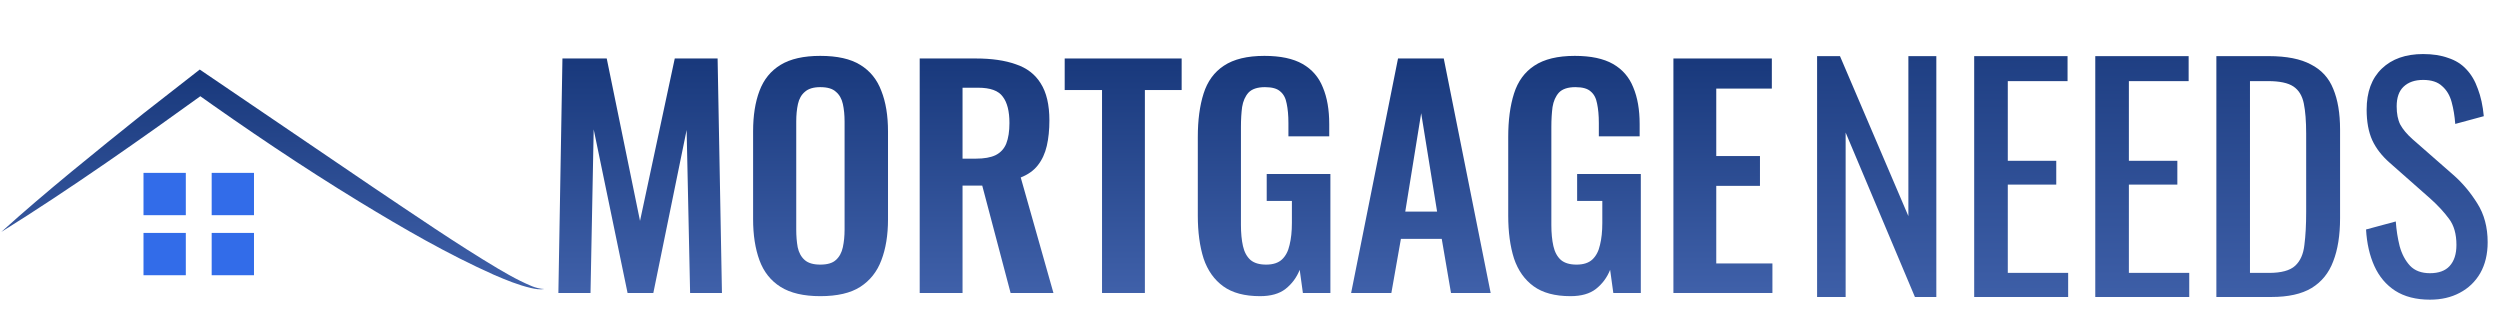 <svg xmlns="http://www.w3.org/2000/svg" width="282" height="36" viewBox="0 0 282 36" fill="none"><path d="M62.985 33.048L63.443 6.597H68.439L72.194 24.917L76.113 6.597H80.946L81.436 33.048H77.844L77.452 14.663L73.696 33.048H70.79L66.969 14.597L66.61 33.048H62.985Z" fill="url(#paint0_linear_123_549)"></path><path d="M92.526 33.407C90.654 33.407 89.162 33.059 88.052 32.362C86.942 31.666 86.147 30.664 85.668 29.358C85.189 28.052 84.95 26.506 84.95 24.721V14.826C84.95 13.041 85.189 11.517 85.668 10.254C86.147 8.97 86.942 7.99 88.052 7.315C89.162 6.64 90.654 6.303 92.526 6.303C94.442 6.303 95.944 6.64 97.032 7.315C98.142 7.99 98.937 8.97 99.416 10.254C99.917 11.517 100.167 13.041 100.167 14.826V24.753C100.167 26.517 99.917 28.052 99.416 29.358C98.937 30.642 98.142 31.644 97.032 32.362C95.944 33.059 94.442 33.407 92.526 33.407ZM92.526 29.848C93.331 29.848 93.919 29.674 94.289 29.325C94.681 28.977 94.942 28.498 95.073 27.888C95.204 27.279 95.269 26.615 95.269 25.896V13.716C95.269 12.975 95.204 12.311 95.073 11.724C94.942 11.136 94.681 10.679 94.289 10.352C93.919 10.004 93.331 9.83 92.526 9.83C91.764 9.83 91.187 10.004 90.795 10.352C90.403 10.679 90.142 11.136 90.011 11.724C89.881 12.311 89.816 12.975 89.816 13.716V25.896C89.816 26.615 89.87 27.279 89.979 27.888C90.109 28.498 90.371 28.977 90.763 29.325C91.154 29.674 91.742 29.848 92.526 29.848Z" fill="url(#paint1_linear_123_549)"></path><path d="M103.742 33.048V6.597H110.077C111.862 6.597 113.365 6.814 114.584 7.25C115.825 7.663 116.761 8.382 117.392 9.405C118.045 10.428 118.372 11.822 118.372 13.585C118.372 14.652 118.274 15.61 118.078 16.459C117.882 17.308 117.544 18.037 117.065 18.647C116.608 19.235 115.966 19.692 115.139 20.018L118.829 33.048H113.996L110.796 20.933H108.575V33.048H103.742ZM108.575 17.896H110.077C111.013 17.896 111.754 17.765 112.298 17.504C112.864 17.221 113.267 16.785 113.506 16.198C113.746 15.588 113.865 14.815 113.865 13.879C113.865 12.551 113.615 11.56 113.114 10.907C112.635 10.232 111.71 9.895 110.339 9.895H108.575V17.896Z" fill="url(#paint2_linear_123_549)"></path><path d="M124.309 33.048V10.156H120.097V6.597H133.29V10.156H129.142V33.048H124.309Z" fill="url(#paint3_linear_123_549)"></path><path d="M142.133 33.407C140.392 33.407 139.009 33.037 137.986 32.297C136.963 31.557 136.223 30.512 135.766 29.162C135.33 27.79 135.113 26.179 135.113 24.329V15.446C135.113 13.552 135.33 11.919 135.766 10.548C136.201 9.176 136.963 8.131 138.052 7.413C139.162 6.673 140.686 6.303 142.623 6.303C144.43 6.303 145.867 6.607 146.934 7.217C148.001 7.827 148.762 8.708 149.22 9.862C149.699 10.994 149.938 12.377 149.938 14.009V15.381H145.334V13.879C145.334 13.03 145.268 12.3 145.138 11.691C145.029 11.081 144.789 10.624 144.419 10.319C144.071 9.993 143.494 9.83 142.689 9.83C141.84 9.83 141.219 10.036 140.827 10.45C140.457 10.864 140.218 11.408 140.109 12.083C140.022 12.758 139.978 13.498 139.978 14.303V25.374C139.978 26.288 140.054 27.083 140.207 27.758C140.359 28.433 140.642 28.955 141.056 29.325C141.469 29.674 142.057 29.848 142.819 29.848C143.603 29.848 144.202 29.652 144.615 29.26C145.029 28.868 145.312 28.324 145.464 27.627C145.638 26.93 145.726 26.103 145.726 25.145V22.663H142.885V19.626H150.069V33.048H146.966L146.607 30.436C146.259 31.306 145.726 32.025 145.007 32.591C144.31 33.135 143.353 33.407 142.133 33.407Z" fill="url(#paint4_linear_123_549)"></path><path d="M152.407 33.048L157.697 6.597H162.856L168.146 33.048H163.673L162.628 26.941H158.023L156.946 33.048H152.407ZM158.513 23.872H162.105L160.309 12.769L158.513 23.872Z" fill="url(#paint5_linear_123_549)"></path><path d="M177.149 33.407C175.407 33.407 174.025 33.037 173.001 32.297C171.978 31.557 171.238 30.512 170.781 29.162C170.345 27.79 170.128 26.179 170.128 24.329V15.446C170.128 13.552 170.345 11.919 170.781 10.548C171.216 9.176 171.978 8.131 173.067 7.413C174.177 6.673 175.701 6.303 177.638 6.303C179.445 6.303 180.882 6.607 181.949 7.217C183.016 7.827 183.778 8.708 184.235 9.862C184.714 10.994 184.953 12.377 184.953 14.009V15.381H180.349V13.879C180.349 13.03 180.283 12.3 180.153 11.691C180.044 11.081 179.805 10.624 179.434 10.319C179.086 9.993 178.509 9.83 177.704 9.83C176.855 9.83 176.234 10.036 175.842 10.45C175.472 10.864 175.233 11.408 175.124 12.083C175.037 12.758 174.993 13.498 174.993 14.303V25.374C174.993 26.288 175.07 27.083 175.222 27.758C175.374 28.433 175.657 28.955 176.071 29.325C176.485 29.674 177.072 29.848 177.834 29.848C178.618 29.848 179.217 29.652 179.63 29.26C180.044 28.868 180.327 28.324 180.479 27.627C180.654 26.93 180.741 26.103 180.741 25.145V22.663H177.9V19.626H185.084V33.048H181.982L181.622 30.436C181.274 31.306 180.741 32.025 180.022 32.591C179.326 33.135 178.368 33.407 177.149 33.407Z" fill="url(#paint6_linear_123_549)"></path><path d="M188.761 33.048V6.597H199.863V9.993H193.594V17.602H198.524V20.965H193.594V29.717H199.929V33.048H188.761Z" fill="url(#paint7_linear_123_549)"></path><path d="M204.968 33.5V6.331H207.55L215.265 24.377V6.331H218.418V33.5H216.003L208.188 14.952V33.5H204.968ZM222.688 33.5V6.331H233.22V9.149H226.479V18.138H231.946V20.821H226.479V30.783H233.288V33.5H222.688ZM236.347 33.5V6.331H246.879V9.149H240.138V18.138H245.605V20.821H240.138V30.783H246.947V33.5H236.347ZM250.006 33.5V6.331H255.91C257.922 6.331 259.51 6.644 260.673 7.271C261.858 7.874 262.696 8.791 263.188 10.021C263.703 11.251 263.96 12.783 263.96 14.616V24.612C263.96 26.535 263.703 28.156 263.188 29.475C262.696 30.794 261.88 31.801 260.74 32.494C259.622 33.165 258.112 33.5 256.212 33.5H250.006ZM253.797 30.783H255.943C257.33 30.783 258.314 30.515 258.895 29.978C259.476 29.442 259.823 28.659 259.935 27.63C260.069 26.602 260.136 25.361 260.136 23.907V15.086C260.136 13.677 260.047 12.537 259.868 11.665C259.689 10.793 259.298 10.155 258.694 9.753C258.09 9.35 257.14 9.149 255.843 9.149H253.797V30.783ZM274.101 33.802C272.536 33.802 271.228 33.467 270.177 32.796C269.148 32.125 268.365 31.197 267.829 30.012C267.292 28.827 266.979 27.451 266.889 25.886L270.244 24.981C270.311 25.942 270.456 26.87 270.68 27.765C270.926 28.659 271.317 29.397 271.854 29.978C272.39 30.537 273.139 30.817 274.101 30.817C275.085 30.817 275.823 30.549 276.315 30.012C276.829 29.453 277.086 28.659 277.086 27.63C277.086 26.401 276.807 25.417 276.248 24.679C275.689 23.918 274.984 23.158 274.134 22.398L269.573 18.373C268.678 17.59 268.019 16.741 267.594 15.824C267.169 14.885 266.957 13.733 266.957 12.369C266.957 10.379 267.527 8.836 268.667 7.74C269.808 6.644 271.362 6.097 273.329 6.097C274.403 6.097 275.342 6.242 276.147 6.533C276.974 6.801 277.656 7.226 278.193 7.807C278.752 8.389 279.188 9.127 279.501 10.021C279.837 10.893 280.06 11.922 280.172 13.107L276.952 13.979C276.885 13.085 276.751 12.268 276.549 11.53C276.348 10.77 275.99 10.166 275.476 9.719C274.984 9.25 274.269 9.015 273.329 9.015C272.39 9.015 271.652 9.272 271.116 9.786C270.601 10.278 270.344 11.016 270.344 12C270.344 12.827 270.478 13.509 270.747 14.046C271.037 14.583 271.496 15.13 272.122 15.69L276.717 19.715C277.746 20.609 278.651 21.682 279.434 22.935C280.217 24.164 280.608 25.629 280.608 27.328C280.608 28.67 280.328 29.833 279.769 30.817C279.21 31.778 278.439 32.516 277.455 33.031C276.494 33.545 275.375 33.802 274.101 33.802Z" fill="url(#paint8_linear_123_549)"></path><g clip-path="url(#clip0_123_549)"><path d="M0.146 26.163C5.086 21.694 10.917 17.012 16.195 12.788C16.725 12.369 22.186 8.113 22.532 7.844L23.442 8.463C28.729 12.06 36.698 17.458 42.051 21.099C46.569 24.128 51.519 27.531 56.207 30.319C57.022 30.793 57.838 31.268 58.691 31.686C59.544 32.081 60.402 32.571 61.4 32.599C60.908 32.692 60.388 32.599 59.905 32.491C58.447 32.153 57.078 31.582 55.733 31.006C50.422 28.633 45.458 25.745 40.584 22.78C34.101 18.826 27.857 14.606 21.74 10.249L23.475 10.225C16.078 15.567 7.945 21.304 0.146 26.163Z" fill="url(#paint9_linear_123_549)"></path><rect x="16.187" y="19.5" width="4.773" height="4.773" fill="#326CE9"></rect><rect x="23.877" y="19.5" width="4.773" height="4.773" fill="#326CE9"></rect><rect x="16.187" y="26.273" width="4.773" height="4.773" fill="#326CE9"></rect><rect x="23.877" y="26.273" width="4.773" height="4.773" fill="#326CE9"></rect></g><defs><linearGradient id="paint0_linear_123_549" x1="131.457" y1="6.303" x2="131.457" y2="33.407" gradientUnits="userSpaceOnUse"><stop stop-color="#18387B"></stop><stop offset="1" stop-color="#4061AA"></stop></linearGradient><linearGradient id="paint1_linear_123_549" x1="131.457" y1="6.303" x2="131.457" y2="33.407" gradientUnits="userSpaceOnUse"><stop stop-color="#18387B"></stop><stop offset="1" stop-color="#4061AA"></stop></linearGradient><linearGradient id="paint2_linear_123_549" x1="131.457" y1="6.303" x2="131.457" y2="33.407" gradientUnits="userSpaceOnUse"><stop stop-color="#18387B"></stop><stop offset="1" stop-color="#4061AA"></stop></linearGradient><linearGradient id="paint3_linear_123_549" x1="131.457" y1="6.303" x2="131.457" y2="33.407" gradientUnits="userSpaceOnUse"><stop stop-color="#18387B"></stop><stop offset="1" stop-color="#4061AA"></stop></linearGradient><linearGradient id="paint4_linear_123_549" x1="131.457" y1="6.303" x2="131.457" y2="33.407" gradientUnits="userSpaceOnUse"><stop stop-color="#18387B"></stop><stop offset="1" stop-color="#4061AA"></stop></linearGradient><linearGradient id="paint5_linear_123_549" x1="131.457" y1="6.303" x2="131.457" y2="33.407" gradientUnits="userSpaceOnUse"><stop stop-color="#18387B"></stop><stop offset="1" stop-color="#4061AA"></stop></linearGradient><linearGradient id="paint6_linear_123_549" x1="131.457" y1="6.303" x2="131.457" y2="33.407" gradientUnits="userSpaceOnUse"><stop stop-color="#18387B"></stop><stop offset="1" stop-color="#4061AA"></stop></linearGradient><linearGradient id="paint7_linear_123_549" x1="131.457" y1="6.303" x2="131.457" y2="33.407" gradientUnits="userSpaceOnUse"><stop stop-color="#18387B"></stop><stop offset="1" stop-color="#4061AA"></stop></linearGradient><linearGradient id="paint8_linear_123_549" x1="242.354" y1="0.5" x2="242.354" y2="35.5" gradientUnits="userSpaceOnUse"><stop stop-color="#18387B"></stop><stop offset="1" stop-color="#4061AA"></stop></linearGradient><linearGradient id="paint9_linear_123_549" x1="30.773" y1="7.844" x2="30.773" y2="32.637" gradientUnits="userSpaceOnUse"><stop stop-color="#18387B"></stop><stop offset="1" stop-color="#4061AA"></stop></linearGradient><clipPath id="clip0_123_549"><rect width="61.25" height="24.792" fill="white" transform="translate(0.146 7.828)"></rect></clipPath></defs></svg>